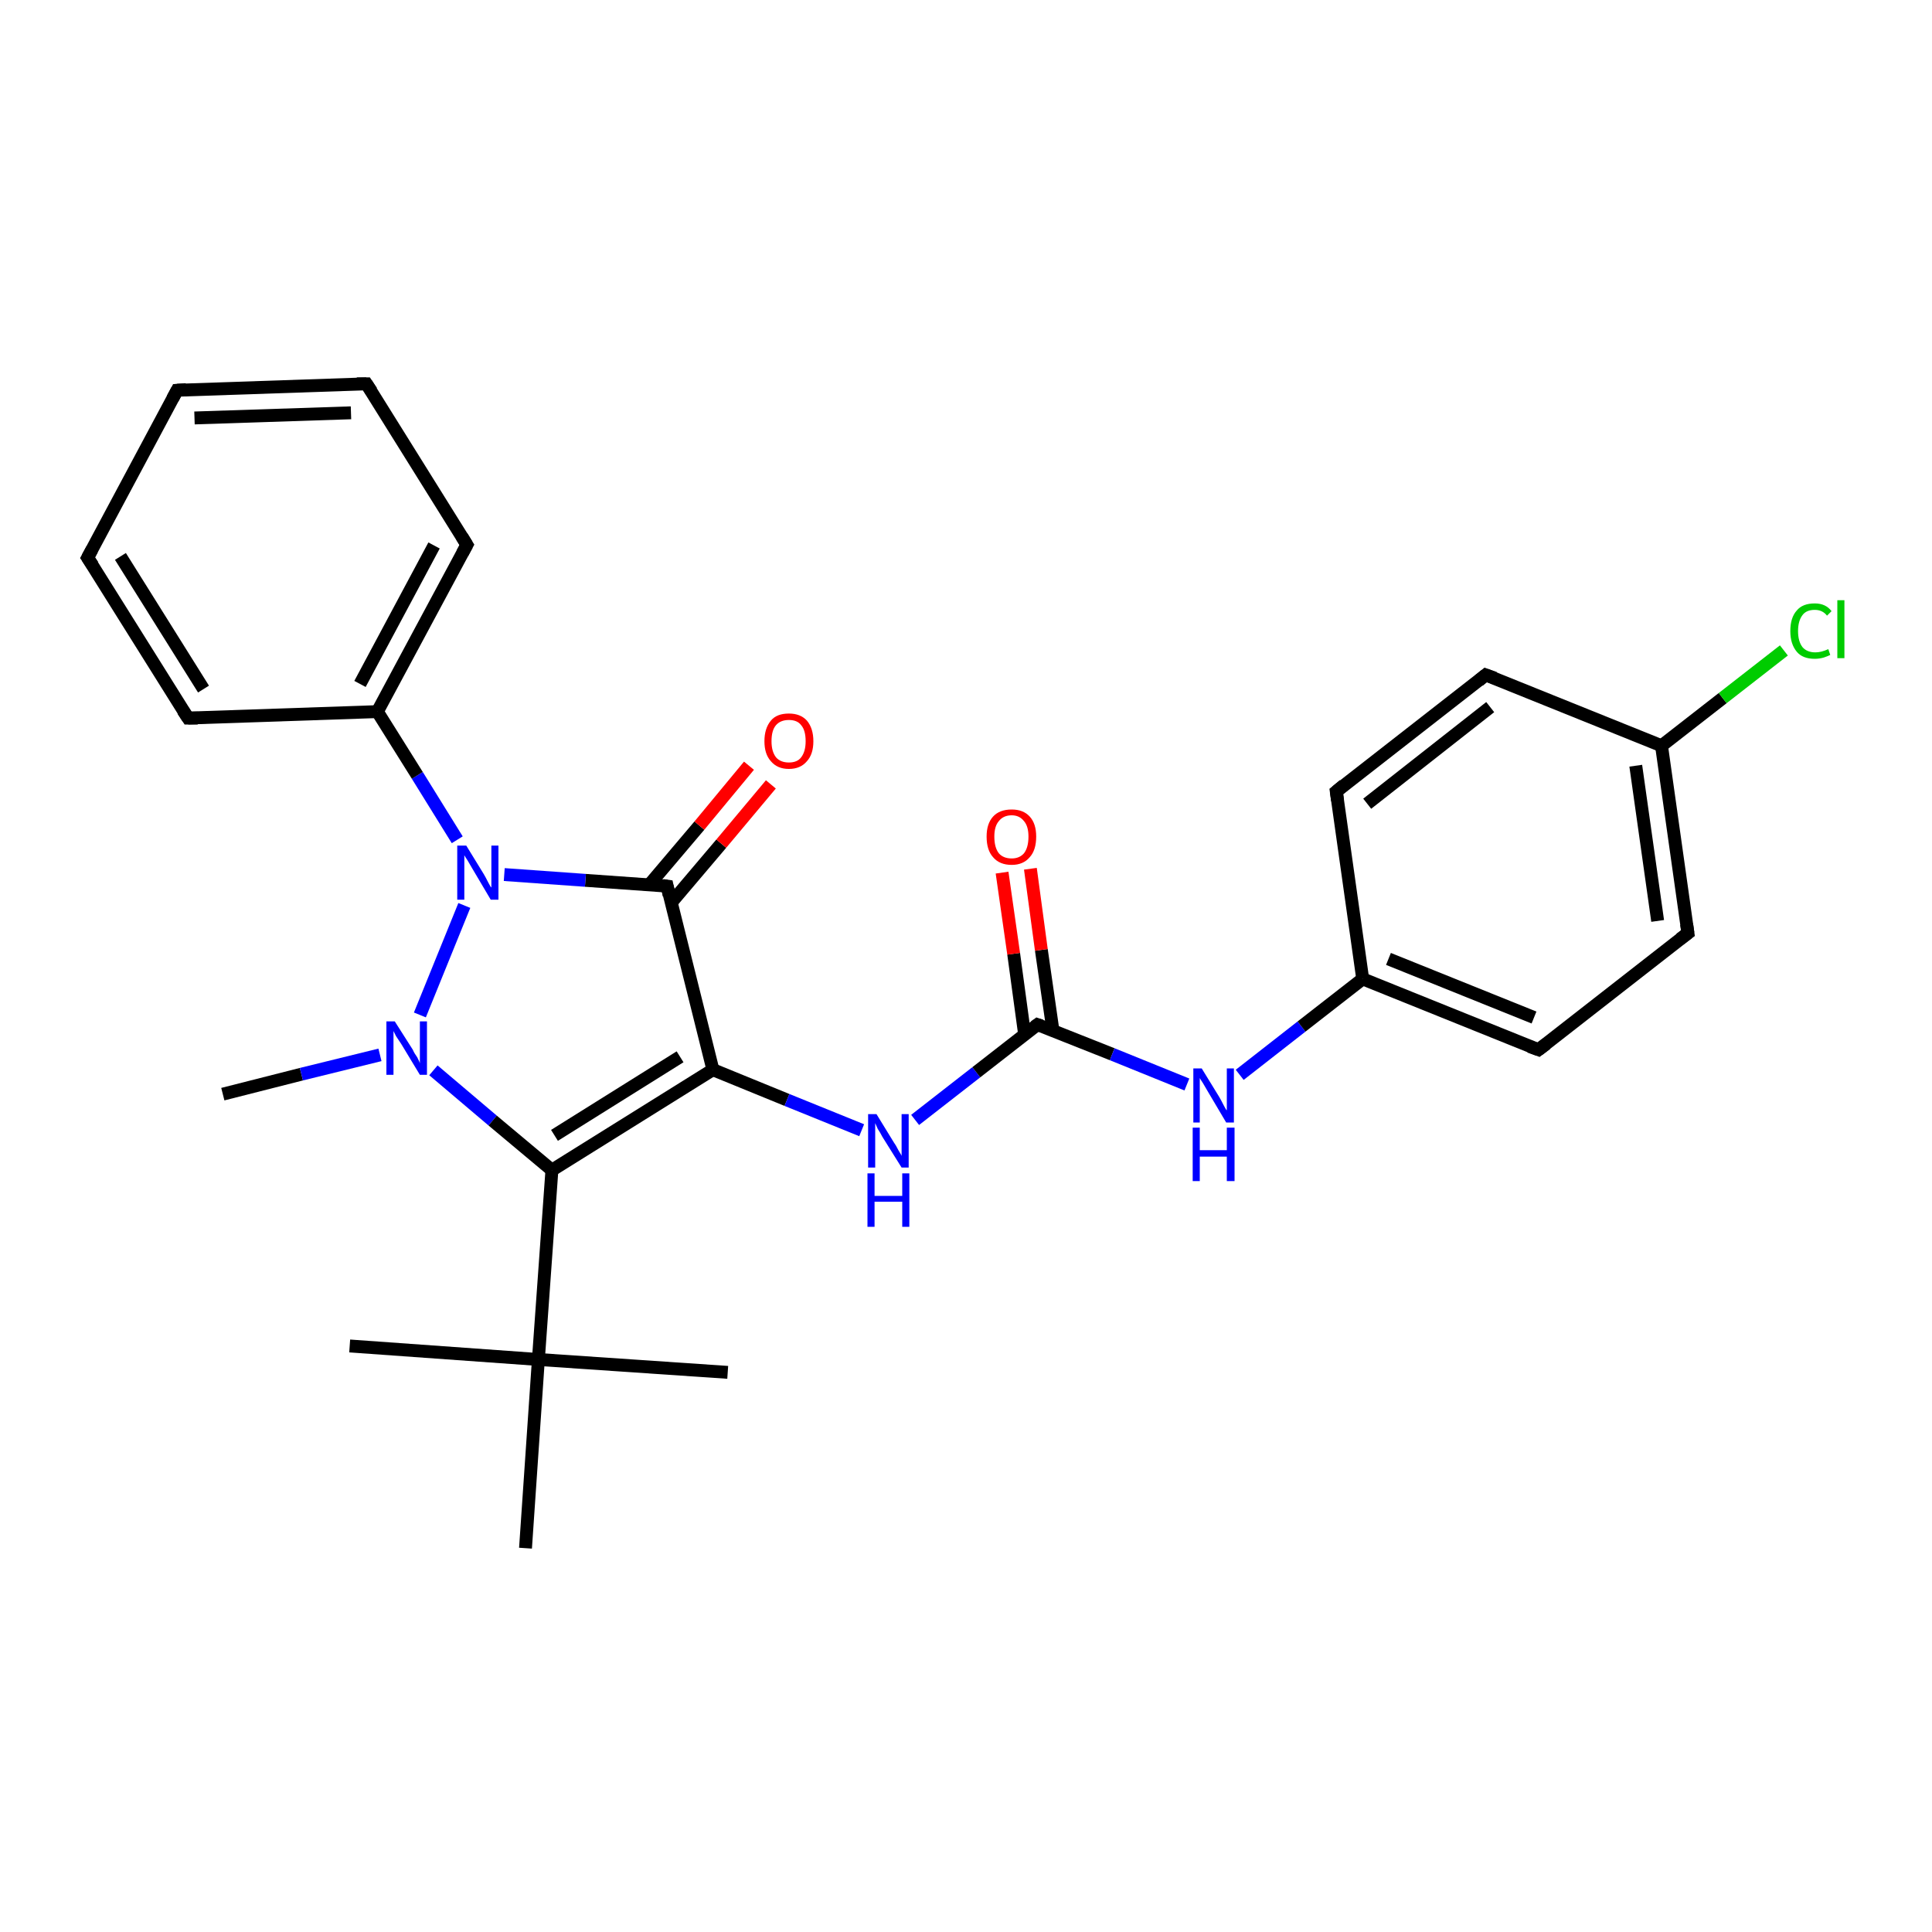 <?xml version='1.0' encoding='iso-8859-1'?>
<svg version='1.1' baseProfile='full'
              xmlns='http://www.w3.org/2000/svg'
                      xmlns:rdkit='http://www.rdkit.org/xml'
                      xmlns:xlink='http://www.w3.org/1999/xlink'
                  xml:space='preserve'
width='300px' height='300px' viewBox='0 0 300 300'>
<!-- END OF HEADER -->
<rect style='opacity:1.0;fill:#FFFFFF;stroke:none' width='300.0' height='300.0' x='0.0' y='0.0'> </rect>
<path class='bond-0 atom-0 atom-1' d='M 34.6,169.9 L 46.8,166.8' style='fill:none;fill-rule:evenodd;stroke:#000000;stroke-width:2.0px;stroke-linecap:butt;stroke-linejoin:miter;stroke-opacity:1' />
<path class='bond-0 atom-0 atom-1' d='M 46.8,166.8 L 59.0,163.8' style='fill:none;fill-rule:evenodd;stroke:#0000FF;stroke-width:2.0px;stroke-linecap:butt;stroke-linejoin:miter;stroke-opacity:1' />
<path class='bond-1 atom-1 atom-2' d='M 67.3,166.2 L 76.5,174.0' style='fill:none;fill-rule:evenodd;stroke:#0000FF;stroke-width:2.0px;stroke-linecap:butt;stroke-linejoin:miter;stroke-opacity:1' />
<path class='bond-1 atom-1 atom-2' d='M 76.5,174.0 L 85.7,181.7' style='fill:none;fill-rule:evenodd;stroke:#000000;stroke-width:2.0px;stroke-linecap:butt;stroke-linejoin:miter;stroke-opacity:1' />
<path class='bond-2 atom-2 atom-3' d='M 85.7,181.7 L 110.7,166.1' style='fill:none;fill-rule:evenodd;stroke:#000000;stroke-width:2.0px;stroke-linecap:butt;stroke-linejoin:miter;stroke-opacity:1' />
<path class='bond-2 atom-2 atom-3' d='M 86.1,176.3 L 105.6,164.1' style='fill:none;fill-rule:evenodd;stroke:#000000;stroke-width:2.0px;stroke-linecap:butt;stroke-linejoin:miter;stroke-opacity:1' />
<path class='bond-3 atom-3 atom-4' d='M 110.7,166.1 L 122.2,170.8' style='fill:none;fill-rule:evenodd;stroke:#000000;stroke-width:2.0px;stroke-linecap:butt;stroke-linejoin:miter;stroke-opacity:1' />
<path class='bond-3 atom-3 atom-4' d='M 122.2,170.8 L 133.8,175.5' style='fill:none;fill-rule:evenodd;stroke:#0000FF;stroke-width:2.0px;stroke-linecap:butt;stroke-linejoin:miter;stroke-opacity:1' />
<path class='bond-4 atom-4 atom-5' d='M 142.1,173.9 L 151.6,166.5' style='fill:none;fill-rule:evenodd;stroke:#0000FF;stroke-width:2.0px;stroke-linecap:butt;stroke-linejoin:miter;stroke-opacity:1' />
<path class='bond-4 atom-4 atom-5' d='M 151.6,166.5 L 161.1,159.1' style='fill:none;fill-rule:evenodd;stroke:#000000;stroke-width:2.0px;stroke-linecap:butt;stroke-linejoin:miter;stroke-opacity:1' />
<path class='bond-5 atom-5 atom-6' d='M 163.5,160.0 L 161.7,147.5' style='fill:none;fill-rule:evenodd;stroke:#000000;stroke-width:2.0px;stroke-linecap:butt;stroke-linejoin:miter;stroke-opacity:1' />
<path class='bond-5 atom-5 atom-6' d='M 161.7,147.5 L 160.0,134.9' style='fill:none;fill-rule:evenodd;stroke:#FF0000;stroke-width:2.0px;stroke-linecap:butt;stroke-linejoin:miter;stroke-opacity:1' />
<path class='bond-5 atom-5 atom-6' d='M 159.1,160.6 L 157.4,148.1' style='fill:none;fill-rule:evenodd;stroke:#000000;stroke-width:2.0px;stroke-linecap:butt;stroke-linejoin:miter;stroke-opacity:1' />
<path class='bond-5 atom-5 atom-6' d='M 157.4,148.1 L 155.6,135.5' style='fill:none;fill-rule:evenodd;stroke:#FF0000;stroke-width:2.0px;stroke-linecap:butt;stroke-linejoin:miter;stroke-opacity:1' />
<path class='bond-6 atom-5 atom-7' d='M 161.1,159.1 L 172.7,163.7' style='fill:none;fill-rule:evenodd;stroke:#000000;stroke-width:2.0px;stroke-linecap:butt;stroke-linejoin:miter;stroke-opacity:1' />
<path class='bond-6 atom-5 atom-7' d='M 172.7,163.7 L 184.3,168.4' style='fill:none;fill-rule:evenodd;stroke:#0000FF;stroke-width:2.0px;stroke-linecap:butt;stroke-linejoin:miter;stroke-opacity:1' />
<path class='bond-7 atom-7 atom-8' d='M 192.5,166.9 L 202.1,159.4' style='fill:none;fill-rule:evenodd;stroke:#0000FF;stroke-width:2.0px;stroke-linecap:butt;stroke-linejoin:miter;stroke-opacity:1' />
<path class='bond-7 atom-7 atom-8' d='M 202.1,159.4 L 211.6,152.0' style='fill:none;fill-rule:evenodd;stroke:#000000;stroke-width:2.0px;stroke-linecap:butt;stroke-linejoin:miter;stroke-opacity:1' />
<path class='bond-8 atom-8 atom-9' d='M 211.6,152.0 L 238.9,163.0' style='fill:none;fill-rule:evenodd;stroke:#000000;stroke-width:2.0px;stroke-linecap:butt;stroke-linejoin:miter;stroke-opacity:1' />
<path class='bond-8 atom-8 atom-9' d='M 215.6,148.9 L 238.2,158.0' style='fill:none;fill-rule:evenodd;stroke:#000000;stroke-width:2.0px;stroke-linecap:butt;stroke-linejoin:miter;stroke-opacity:1' />
<path class='bond-9 atom-9 atom-10' d='M 238.9,163.0 L 262.1,144.9' style='fill:none;fill-rule:evenodd;stroke:#000000;stroke-width:2.0px;stroke-linecap:butt;stroke-linejoin:miter;stroke-opacity:1' />
<path class='bond-10 atom-10 atom-11' d='M 262.1,144.9 L 258.0,115.8' style='fill:none;fill-rule:evenodd;stroke:#000000;stroke-width:2.0px;stroke-linecap:butt;stroke-linejoin:miter;stroke-opacity:1' />
<path class='bond-10 atom-10 atom-11' d='M 257.4,143.0 L 254.0,118.9' style='fill:none;fill-rule:evenodd;stroke:#000000;stroke-width:2.0px;stroke-linecap:butt;stroke-linejoin:miter;stroke-opacity:1' />
<path class='bond-11 atom-11 atom-12' d='M 258.0,115.8 L 267.5,108.4' style='fill:none;fill-rule:evenodd;stroke:#000000;stroke-width:2.0px;stroke-linecap:butt;stroke-linejoin:miter;stroke-opacity:1' />
<path class='bond-11 atom-11 atom-12' d='M 267.5,108.4 L 277.0,101.0' style='fill:none;fill-rule:evenodd;stroke:#00CC00;stroke-width:2.0px;stroke-linecap:butt;stroke-linejoin:miter;stroke-opacity:1' />
<path class='bond-12 atom-11 atom-13' d='M 258.0,115.8 L 230.7,104.8' style='fill:none;fill-rule:evenodd;stroke:#000000;stroke-width:2.0px;stroke-linecap:butt;stroke-linejoin:miter;stroke-opacity:1' />
<path class='bond-13 atom-13 atom-14' d='M 230.7,104.8 L 207.5,122.9' style='fill:none;fill-rule:evenodd;stroke:#000000;stroke-width:2.0px;stroke-linecap:butt;stroke-linejoin:miter;stroke-opacity:1' />
<path class='bond-13 atom-13 atom-14' d='M 231.4,109.8 L 212.3,124.8' style='fill:none;fill-rule:evenodd;stroke:#000000;stroke-width:2.0px;stroke-linecap:butt;stroke-linejoin:miter;stroke-opacity:1' />
<path class='bond-14 atom-3 atom-15' d='M 110.7,166.1 L 103.6,137.6' style='fill:none;fill-rule:evenodd;stroke:#000000;stroke-width:2.0px;stroke-linecap:butt;stroke-linejoin:miter;stroke-opacity:1' />
<path class='bond-15 atom-15 atom-16' d='M 104.2,140.2 L 112.0,131.0' style='fill:none;fill-rule:evenodd;stroke:#000000;stroke-width:2.0px;stroke-linecap:butt;stroke-linejoin:miter;stroke-opacity:1' />
<path class='bond-15 atom-15 atom-16' d='M 112.0,131.0 L 119.7,121.8' style='fill:none;fill-rule:evenodd;stroke:#FF0000;stroke-width:2.0px;stroke-linecap:butt;stroke-linejoin:miter;stroke-opacity:1' />
<path class='bond-15 atom-15 atom-16' d='M 100.8,137.4 L 108.6,128.2' style='fill:none;fill-rule:evenodd;stroke:#000000;stroke-width:2.0px;stroke-linecap:butt;stroke-linejoin:miter;stroke-opacity:1' />
<path class='bond-15 atom-15 atom-16' d='M 108.6,128.2 L 116.3,118.9' style='fill:none;fill-rule:evenodd;stroke:#FF0000;stroke-width:2.0px;stroke-linecap:butt;stroke-linejoin:miter;stroke-opacity:1' />
<path class='bond-16 atom-15 atom-17' d='M 103.6,137.6 L 90.9,136.7' style='fill:none;fill-rule:evenodd;stroke:#000000;stroke-width:2.0px;stroke-linecap:butt;stroke-linejoin:miter;stroke-opacity:1' />
<path class='bond-16 atom-15 atom-17' d='M 90.9,136.7 L 78.3,135.8' style='fill:none;fill-rule:evenodd;stroke:#0000FF;stroke-width:2.0px;stroke-linecap:butt;stroke-linejoin:miter;stroke-opacity:1' />
<path class='bond-17 atom-17 atom-18' d='M 71.0,130.4 L 64.8,120.4' style='fill:none;fill-rule:evenodd;stroke:#0000FF;stroke-width:2.0px;stroke-linecap:butt;stroke-linejoin:miter;stroke-opacity:1' />
<path class='bond-17 atom-17 atom-18' d='M 64.8,120.4 L 58.6,110.5' style='fill:none;fill-rule:evenodd;stroke:#000000;stroke-width:2.0px;stroke-linecap:butt;stroke-linejoin:miter;stroke-opacity:1' />
<path class='bond-18 atom-18 atom-19' d='M 58.6,110.5 L 72.5,84.6' style='fill:none;fill-rule:evenodd;stroke:#000000;stroke-width:2.0px;stroke-linecap:butt;stroke-linejoin:miter;stroke-opacity:1' />
<path class='bond-18 atom-18 atom-19' d='M 55.9,106.2 L 67.4,84.7' style='fill:none;fill-rule:evenodd;stroke:#000000;stroke-width:2.0px;stroke-linecap:butt;stroke-linejoin:miter;stroke-opacity:1' />
<path class='bond-19 atom-19 atom-20' d='M 72.5,84.6 L 56.9,59.6' style='fill:none;fill-rule:evenodd;stroke:#000000;stroke-width:2.0px;stroke-linecap:butt;stroke-linejoin:miter;stroke-opacity:1' />
<path class='bond-20 atom-20 atom-21' d='M 56.9,59.6 L 27.5,60.6' style='fill:none;fill-rule:evenodd;stroke:#000000;stroke-width:2.0px;stroke-linecap:butt;stroke-linejoin:miter;stroke-opacity:1' />
<path class='bond-20 atom-20 atom-21' d='M 54.5,64.1 L 30.2,64.9' style='fill:none;fill-rule:evenodd;stroke:#000000;stroke-width:2.0px;stroke-linecap:butt;stroke-linejoin:miter;stroke-opacity:1' />
<path class='bond-21 atom-21 atom-22' d='M 27.5,60.6 L 13.6,86.6' style='fill:none;fill-rule:evenodd;stroke:#000000;stroke-width:2.0px;stroke-linecap:butt;stroke-linejoin:miter;stroke-opacity:1' />
<path class='bond-22 atom-22 atom-23' d='M 13.6,86.6 L 29.2,111.5' style='fill:none;fill-rule:evenodd;stroke:#000000;stroke-width:2.0px;stroke-linecap:butt;stroke-linejoin:miter;stroke-opacity:1' />
<path class='bond-22 atom-22 atom-23' d='M 18.7,86.4 L 31.6,107.0' style='fill:none;fill-rule:evenodd;stroke:#000000;stroke-width:2.0px;stroke-linecap:butt;stroke-linejoin:miter;stroke-opacity:1' />
<path class='bond-23 atom-2 atom-24' d='M 85.7,181.7 L 83.6,211.1' style='fill:none;fill-rule:evenodd;stroke:#000000;stroke-width:2.0px;stroke-linecap:butt;stroke-linejoin:miter;stroke-opacity:1' />
<path class='bond-24 atom-24 atom-25' d='M 83.6,211.1 L 54.3,209.0' style='fill:none;fill-rule:evenodd;stroke:#000000;stroke-width:2.0px;stroke-linecap:butt;stroke-linejoin:miter;stroke-opacity:1' />
<path class='bond-25 atom-24 atom-26' d='M 83.6,211.1 L 113.0,213.1' style='fill:none;fill-rule:evenodd;stroke:#000000;stroke-width:2.0px;stroke-linecap:butt;stroke-linejoin:miter;stroke-opacity:1' />
<path class='bond-26 atom-24 atom-27' d='M 83.6,211.1 L 81.6,240.4' style='fill:none;fill-rule:evenodd;stroke:#000000;stroke-width:2.0px;stroke-linecap:butt;stroke-linejoin:miter;stroke-opacity:1' />
<path class='bond-27 atom-17 atom-1' d='M 72.1,140.6 L 65.2,157.6' style='fill:none;fill-rule:evenodd;stroke:#0000FF;stroke-width:2.0px;stroke-linecap:butt;stroke-linejoin:miter;stroke-opacity:1' />
<path class='bond-28 atom-23 atom-18' d='M 29.2,111.5 L 58.6,110.5' style='fill:none;fill-rule:evenodd;stroke:#000000;stroke-width:2.0px;stroke-linecap:butt;stroke-linejoin:miter;stroke-opacity:1' />
<path class='bond-29 atom-14 atom-8' d='M 207.5,122.9 L 211.6,152.0' style='fill:none;fill-rule:evenodd;stroke:#000000;stroke-width:2.0px;stroke-linecap:butt;stroke-linejoin:miter;stroke-opacity:1' />
<path d='M 160.7,159.4 L 161.1,159.1 L 161.7,159.3' style='fill:none;stroke:#000000;stroke-width:2.0px;stroke-linecap:butt;stroke-linejoin:miter;stroke-opacity:1;' />
<path d='M 237.5,162.5 L 238.9,163.0 L 240.1,162.1' style='fill:none;stroke:#000000;stroke-width:2.0px;stroke-linecap:butt;stroke-linejoin:miter;stroke-opacity:1;' />
<path d='M 260.9,145.8 L 262.1,144.9 L 261.9,143.5' style='fill:none;stroke:#000000;stroke-width:2.0px;stroke-linecap:butt;stroke-linejoin:miter;stroke-opacity:1;' />
<path d='M 232.1,105.3 L 230.7,104.8 L 229.6,105.7' style='fill:none;stroke:#000000;stroke-width:2.0px;stroke-linecap:butt;stroke-linejoin:miter;stroke-opacity:1;' />
<path d='M 208.7,121.9 L 207.5,122.9 L 207.7,124.3' style='fill:none;stroke:#000000;stroke-width:2.0px;stroke-linecap:butt;stroke-linejoin:miter;stroke-opacity:1;' />
<path d='M 103.9,139.0 L 103.6,137.6 L 102.9,137.5' style='fill:none;stroke:#000000;stroke-width:2.0px;stroke-linecap:butt;stroke-linejoin:miter;stroke-opacity:1;' />
<path d='M 71.8,85.9 L 72.5,84.6 L 71.7,83.3' style='fill:none;stroke:#000000;stroke-width:2.0px;stroke-linecap:butt;stroke-linejoin:miter;stroke-opacity:1;' />
<path d='M 57.7,60.8 L 56.9,59.6 L 55.4,59.6' style='fill:none;stroke:#000000;stroke-width:2.0px;stroke-linecap:butt;stroke-linejoin:miter;stroke-opacity:1;' />
<path d='M 28.9,60.5 L 27.5,60.6 L 26.8,61.9' style='fill:none;stroke:#000000;stroke-width:2.0px;stroke-linecap:butt;stroke-linejoin:miter;stroke-opacity:1;' />
<path d='M 14.3,85.3 L 13.6,86.6 L 14.4,87.8' style='fill:none;stroke:#000000;stroke-width:2.0px;stroke-linecap:butt;stroke-linejoin:miter;stroke-opacity:1;' />
<path d='M 28.4,110.3 L 29.2,111.5 L 30.7,111.5' style='fill:none;stroke:#000000;stroke-width:2.0px;stroke-linecap:butt;stroke-linejoin:miter;stroke-opacity:1;' />
<path class='atom-1' d='M 61.3 158.6
L 64.1 163.0
Q 64.3 163.5, 64.8 164.2
Q 65.2 165.0, 65.2 165.1
L 65.2 158.6
L 66.3 158.6
L 66.3 166.9
L 65.2 166.9
L 62.3 162.1
Q 61.9 161.5, 61.5 160.9
Q 61.2 160.3, 61.1 160.1
L 61.1 166.9
L 60.0 166.9
L 60.0 158.6
L 61.3 158.6
' fill='#0000FF'/>
<path class='atom-4' d='M 136.1 173.0
L 138.8 177.4
Q 139.1 177.8, 139.5 178.6
Q 140.0 179.4, 140.0 179.5
L 140.0 173.0
L 141.1 173.0
L 141.1 181.3
L 140.0 181.3
L 137.0 176.5
Q 136.7 175.9, 136.3 175.3
Q 136.0 174.6, 135.9 174.4
L 135.9 181.3
L 134.8 181.3
L 134.8 173.0
L 136.1 173.0
' fill='#0000FF'/>
<path class='atom-4' d='M 134.7 182.2
L 135.8 182.2
L 135.8 185.7
L 140.1 185.7
L 140.1 182.2
L 141.2 182.2
L 141.2 190.5
L 140.1 190.5
L 140.1 186.6
L 135.8 186.6
L 135.8 190.5
L 134.7 190.5
L 134.7 182.2
' fill='#0000FF'/>
<path class='atom-6' d='M 153.2 129.9
Q 153.2 127.9, 154.2 126.8
Q 155.2 125.7, 157.1 125.7
Q 158.9 125.7, 159.9 126.8
Q 160.9 127.9, 160.9 129.9
Q 160.9 132.0, 159.9 133.1
Q 158.9 134.3, 157.1 134.3
Q 155.2 134.3, 154.2 133.1
Q 153.2 132.0, 153.2 129.9
M 157.1 133.3
Q 158.3 133.3, 159.0 132.5
Q 159.7 131.6, 159.7 129.9
Q 159.7 128.3, 159.0 127.5
Q 158.3 126.6, 157.1 126.6
Q 155.8 126.6, 155.1 127.5
Q 154.4 128.3, 154.4 129.9
Q 154.4 131.6, 155.1 132.5
Q 155.8 133.3, 157.1 133.3
' fill='#FF0000'/>
<path class='atom-7' d='M 186.6 165.9
L 189.3 170.3
Q 189.6 170.8, 190.0 171.6
Q 190.4 172.4, 190.5 172.4
L 190.5 165.9
L 191.6 165.9
L 191.6 174.3
L 190.4 174.3
L 187.5 169.4
Q 187.2 168.9, 186.8 168.2
Q 186.4 167.6, 186.3 167.4
L 186.3 174.3
L 185.3 174.3
L 185.3 165.9
L 186.6 165.9
' fill='#0000FF'/>
<path class='atom-7' d='M 185.2 175.1
L 186.3 175.1
L 186.3 178.6
L 190.5 178.6
L 190.5 175.1
L 191.7 175.1
L 191.7 183.4
L 190.5 183.4
L 190.5 179.6
L 186.3 179.6
L 186.3 183.4
L 185.2 183.4
L 185.2 175.1
' fill='#0000FF'/>
<path class='atom-12' d='M 278.0 98.0
Q 278.0 95.9, 279.0 94.8
Q 279.9 93.7, 281.8 93.7
Q 283.5 93.7, 284.4 94.9
L 283.7 95.6
Q 283.0 94.7, 281.8 94.7
Q 280.5 94.7, 279.9 95.5
Q 279.2 96.4, 279.2 98.0
Q 279.2 99.6, 279.9 100.5
Q 280.6 101.3, 281.9 101.3
Q 282.8 101.3, 283.9 100.8
L 284.2 101.7
Q 283.8 101.9, 283.2 102.1
Q 282.5 102.3, 281.8 102.3
Q 279.9 102.3, 279.0 101.2
Q 278.0 100.0, 278.0 98.0
' fill='#00CC00'/>
<path class='atom-12' d='M 285.3 93.2
L 286.4 93.2
L 286.4 102.2
L 285.3 102.2
L 285.3 93.2
' fill='#00CC00'/>
<path class='atom-16' d='M 118.7 115.1
Q 118.7 113.1, 119.7 111.9
Q 120.6 110.8, 122.5 110.8
Q 124.3 110.8, 125.3 111.9
Q 126.3 113.1, 126.3 115.1
Q 126.3 117.1, 125.3 118.2
Q 124.3 119.4, 122.5 119.4
Q 120.7 119.4, 119.7 118.2
Q 118.7 117.1, 118.7 115.1
M 122.5 118.4
Q 123.8 118.4, 124.4 117.6
Q 125.1 116.7, 125.1 115.1
Q 125.1 113.4, 124.4 112.6
Q 123.8 111.8, 122.5 111.8
Q 121.2 111.8, 120.5 112.6
Q 119.8 113.4, 119.8 115.1
Q 119.8 116.7, 120.5 117.6
Q 121.2 118.4, 122.5 118.4
' fill='#FF0000'/>
<path class='atom-17' d='M 72.4 131.3
L 75.1 135.7
Q 75.4 136.2, 75.8 137.0
Q 76.2 137.8, 76.3 137.8
L 76.3 131.3
L 77.4 131.3
L 77.4 139.7
L 76.2 139.7
L 73.3 134.8
Q 73.0 134.3, 72.6 133.6
Q 72.2 133.0, 72.1 132.8
L 72.1 139.7
L 71.0 139.7
L 71.0 131.3
L 72.4 131.3
' fill='#0000FF'/>
</svg>
